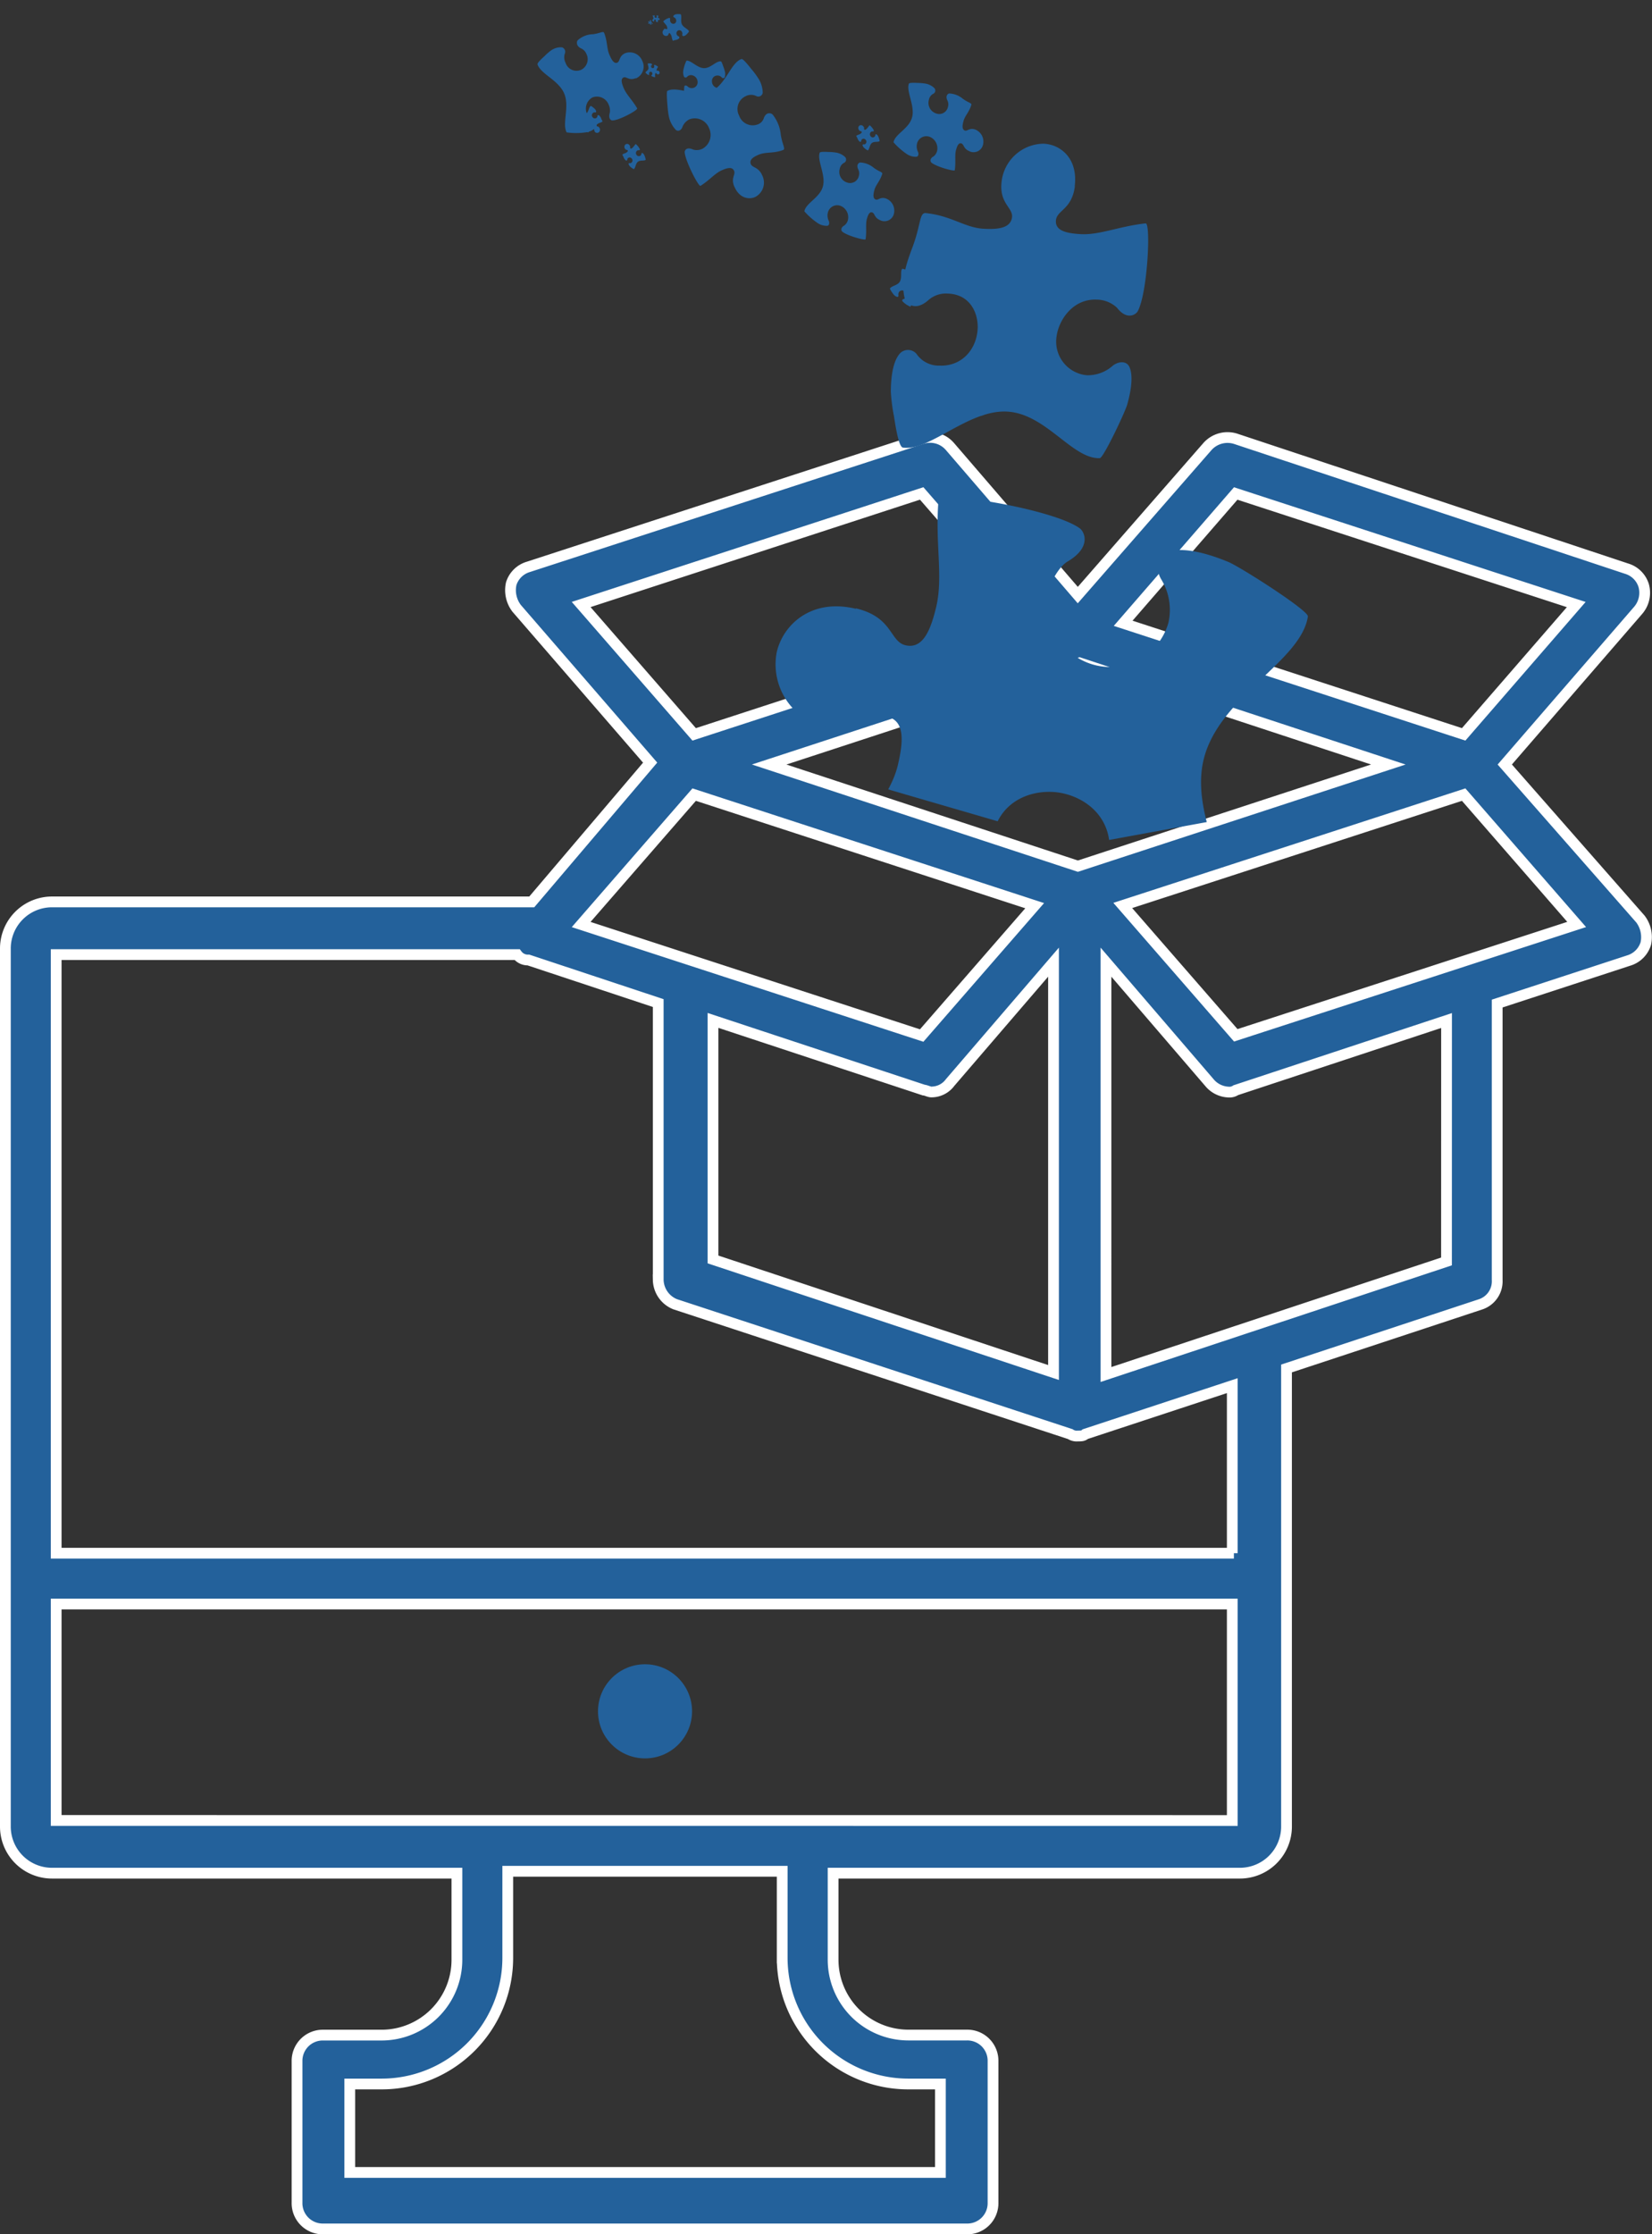 <svg xmlns="http://www.w3.org/2000/svg" xmlns:xlink="http://www.w3.org/1999/xlink" id="Calque_1" data-name="Calque 1" viewBox="0 0 307 415"><rect x="0" y="0" width="307" height="415" fill="#333333" stroke="none"/><defs><style>.cls-1{fill:none;}.cls-2{isolation:isolate;}.cls-3,.cls-4{fill:#23619b;}.cls-4{stroke:#fff;stroke-miterlimit:10;stroke-width:2px;}.cls-5{clip-path:url(#clip-path);}</style><clipPath id="clip-path"><path class="cls-1" d="M135.73,138c3,1,65,19,65,19l71-13-26-148-97-63-120,48Z"></path></clipPath></defs><title>RH-icone</title><g class="cls-2"><circle class="cls-3" cx="119.87" cy="317.86" r="8.74"></circle><path class="cls-4" d="M279.64,142l24.82-28.67a5,5,0,0,0,1-4.55,4.73,4.73,0,0,0-3.15-3.15L229.65,81.51a5,5,0,0,0-5.24,1.4l-24.12,27.62L176.51,82.91a4.86,4.86,0,0,0-5.24-1.4L98.19,105.29A4.73,4.73,0,0,0,95,108.43a5.57,5.57,0,0,0,1,4.55l24.82,28.67-22,25.87H9.74A8.66,8.66,0,0,0,1,176.26V339.18a8.66,8.66,0,0,0,8.74,8.74H84.91V364a14,14,0,0,1-14,14H60.09a4.78,4.78,0,0,0-4.89,4.89v26.22A4.78,4.78,0,0,0,60.09,414H179.65a4.78,4.78,0,0,0,4.89-4.89V382.88a4.78,4.78,0,0,0-4.89-4.89H168.82a14,14,0,0,1-14-14V347.92h75.52a8.66,8.66,0,0,0,8.74-8.74v-85l36-11.89a4.51,4.51,0,0,0,3.15-4.55V186.4l24.47-8a4.73,4.73,0,0,0,3.15-3.15,5.57,5.57,0,0,0-1-4.55Zm-50-50.34,63.28,20.63L272,136.4l-63.28-20.63ZM258,142l-57.69,18.88L142.94,142l57.69-18.88ZM108,112.28l63.28-20.63,21,24.12L129,136.4Zm21,35.31,63.28,20.63-21,24.12L108,171.72Zm66.78,31.12v76.22l-63.28-21v-44.4l39.16,12.94c.35,0,1,.35,1.4.35a4.3,4.3,0,0,0,3.5-1.75ZM168.82,387.08h5.94v16.43H65V387.08h5.94a23.43,23.43,0,0,0,23.42-23.42V347.57h51v16.08A23.43,23.43,0,0,0,168.82,387.08ZM10.44,338.13V297.93H229v40.21ZM229.3,288.49H10.44V177.31H96.1a2.49,2.49,0,0,0,2.1,1l24.12,8v51.39a5,5,0,0,0,3.15,4.55l73.42,24.12a2.1,2.1,0,0,0,1.4.35c.7,0,1,0,1.4-.35L229,257.37v31.12Zm39.51-54.19-63.28,21V178.71l19.23,22.38a4.85,4.85,0,0,0,3.5,1.75,2.1,2.1,0,0,0,1.4-.35l39.16-12.94Zm-39.16-42-21-24.12L272,147.59l21,24.12Z"></path></g><g class="cls-5"><path class="cls-3" d="M170.67,56c-.41-.3-.25-.6-.44-.72s-.35.07-.52.33a13.81,13.81,0,0,0-.49,1.36,3.92,3.92,0,0,1-1.55-1.07c0-.07-.06-.3.29-.36a.67.67,0,0,0,.36-.31.9.9,0,0,0-.26-1.15.71.71,0,0,0-1,.17.85.85,0,0,0-.1.58c0,.14,0,.33-.2.32a1.3,1.3,0,0,1-.68-.44,5.52,5.52,0,0,1-.71-1.09c.27-.54,1.39-.57,1.84-1.29s.07-1.91.43-2.38c0-.06.34,0,.67.16a3.57,3.57,0,0,1,.49.2,1.36,1.36,0,0,1,.61.55.25.25,0,0,1-.17.34.59.59,0,0,0-.46.32.8.8,0,0,0,.23,1.08.67.67,0,0,0,1-.17.6.6,0,0,0,.08-.46c-.07-.39.2-.44.27-.43a1.84,1.84,0,0,1,.89.7c.33.4.57.49.49.61-.32.47-.68.59-.9.95s-.27.51-.1.66.4-.11.79.19a.94.94,0,0,1,.26,1.2.72.72,0,0,1-1.12.15"></path><path class="cls-3" d="M123.35,5.4c.31-.16.44.07.58,0s.07-.28,0-.51-.43-.53-.68-.92a2.34,2.34,0,0,1,1.14-.65c.05,0,.2.08.13.36a.68.68,0,0,0,.08.39.59.59,0,0,0,.78.3.63.63,0,0,0,.22-.82.66.66,0,0,0-.33-.32.21.21,0,0,1-.13-.28.78.78,0,0,1,.48-.3,3.07,3.07,0,0,1,.88,0c.25.42-.08,1.24.22,1.86s1.14.86,1.32,1.31c0,.06-.12.23-.3.41a2.61,2.61,0,0,1-.27.27.78.78,0,0,1-.52.2.22.22,0,0,1-.16-.27.59.59,0,0,0-.05-.47.53.53,0,0,0-.74-.29.58.58,0,0,0-.21.8.48.48,0,0,0,.26.25.27.27,0,0,1,.18.37,1.07,1.07,0,0,1-.7.34c-.35.07-.48.2-.52.09-.19-.43-.15-.74-.3-1s-.23-.41-.37-.35-.06.33-.36.48a.66.66,0,0,1-.56-1.18"></path><path class="cls-3" d="M129.91,20c0-.76.44-.78.41-1.12s-.42-.4-.88-.42a18.29,18.29,0,0,0-2,.4,6.09,6.09,0,0,1-.26-2.83c0-.1.28-.31.69.1a1.13,1.13,0,0,0,.7.24,1.09,1.09,0,0,0,1.07-1.2,1.3,1.3,0,0,0-1.2-1.22,1,1,0,0,0-.76.32.35.35,0,0,1-.55,0A2,2,0,0,1,127,13a7,7,0,0,1,.57-1.74c.88-.06,2,1.37,3.25,1.4s2.25-1.36,3.14-1.26c.12,0,.29.47.47,1a6.19,6.19,0,0,1,.25.78,2,2,0,0,1,0,1.2.35.35,0,0,1-.56,0,1,1,0,0,0-.81-.35,1,1,0,0,0-1,1.13,1.21,1.21,0,0,0,1.17,1.19.74.74,0,0,0,.6-.24.44.44,0,0,1,.75,0,2.75,2.75,0,0,1,.06,1.68c-.14.73,0,1.11-.23,1.1-.84-.06-1.34-.43-1.95-.44-.46,0-.84,0-.84.38s.5.43.54,1.16a1.14,1.14,0,0,1-1.12,1.25A1.31,1.31,0,0,1,129.91,20"></path><path class="cls-3" d="M122.15,13.79c-.18-.07-.16-.2-.24-.23s-.12.07-.16.19,0,.36,0,.59a1.41,1.41,0,0,1-.69-.23s-.05-.11.07-.18a.28.28,0,0,0,.1-.17.36.36,0,0,0-.22-.42.28.28,0,0,0-.37.2.36.36,0,0,0,0,.24c0,.05,0,.13,0,.15a.46.46,0,0,1-.3-.09,2.06,2.06,0,0,1-.38-.34c0-.24.46-.39.54-.73s-.18-.75-.1-1c0,0,.13,0,.27,0l.2,0a.5.5,0,0,1,.28.14.11.11,0,0,1,0,.16.24.24,0,0,0-.14.18.32.32,0,0,0,.2.39.26.26,0,0,0,.36-.19.25.25,0,0,0,0-.19c-.07-.14,0-.2.05-.2a.66.66,0,0,1,.4.16c.17.11.26.12.25.18-.07.22-.19.32-.23.48s0,.23,0,.27.14-.09.31,0a.38.38,0,0,1,.22.44.28.28,0,0,1-.4.2"></path><path class="cls-3" d="M136.24,27.76c.09.23,0,.29,0,.39s.16.08.29,0a5.65,5.65,0,0,0,.54-.35,2,2,0,0,1,.36.84s0,.13-.21,0a.33.33,0,0,0-.22,0,.37.37,0,0,0-.18.49.39.39,0,0,0,.47.24.33.33,0,0,0,.19-.18.1.1,0,0,1,.16-.06.68.68,0,0,1,.17.36,2.47,2.47,0,0,1,0,.6c-.25.11-.71-.2-1.07-.07s-.51.66-.77.73c0,0-.13-.11-.23-.25a2,2,0,0,1-.15-.21.67.67,0,0,1-.11-.38.11.11,0,0,1,.15-.07.29.29,0,0,0,.27,0,.33.33,0,0,0,.18-.46.36.36,0,0,0-.46-.24.23.23,0,0,0-.15.14c-.07.16-.19.1-.22.07a.94.94,0,0,1-.19-.51c0-.24-.11-.34,0-.36.25-.07.43,0,.6-.08s.24-.11.2-.21-.19-.08-.27-.3a.38.38,0,0,1,.19-.51.39.39,0,0,1,.49.27"></path><path class="cls-3" d="M122.46,3.76c-.1,0-.1-.09-.14-.1s-.06,0-.06.12,0,.19,0,.31a.72.72,0,0,1-.37-.06s0-.05,0-.1a.16.16,0,0,0,0-.1.19.19,0,0,0-.14-.2.15.15,0,0,0-.17.14.2.2,0,0,0,0,.12s0,.07,0,.08a.23.23,0,0,1-.16,0,1,1,0,0,1-.22-.14c0-.13.2-.25.22-.43s-.15-.38-.12-.51.06,0,.13,0h.1a.25.25,0,0,1,.16,0,.06.06,0,0,1,0,.08.14.14,0,0,0-.06.11.17.17,0,0,0,.13.19A.15.15,0,0,0,122,3c0-.07,0-.11,0-.11a.33.33,0,0,1,.22,0c.09,0,.14,0,.14.07s-.07.18-.08.27,0,.13,0,.14.06-.06.16,0a.2.2,0,0,1,.15.21.15.15,0,0,1-.19.14"></path><path class="cls-3" d="M120.46,4.3c.06,0,.08,0,.11,0s0-.05,0-.1-.08-.1-.13-.17a.45.45,0,0,1,.21-.13s0,0,0,.07a.13.13,0,0,0,0,.07.11.11,0,0,0,.15.05.12.12,0,0,0,0-.16.13.13,0,0,0-.06-.06s0,0,0-.05a.15.15,0,0,1,.09-.06.58.58,0,0,1,.17,0c0,.08,0,.24.05.35s.22.16.26.24,0,0-.06.08l0,.05a.15.15,0,0,1-.1,0,0,0,0,0,1,0-.05.11.11,0,0,0,0-.09.1.1,0,0,0-.14-.05.11.11,0,0,0,0,.15.09.09,0,0,0,.05,0,.05.05,0,0,1,0,.07.22.22,0,0,1-.13.07c-.07,0-.09,0-.1,0s0-.14-.06-.2,0-.08-.07-.06,0,.06-.07.1a.12.12,0,0,1-.16-.06.12.12,0,0,1,0-.17"></path><path class="cls-3" d="M180.18,28.09c-1.16-.43-1-1.28-1.52-1.45s-.78.45-1,1.23c-.27,1,0,2.25-.23,3.74,0,.31-3.57-.68-4.37-1.44-.14-.13-.35-.7.43-1.12a1.8,1.8,0,0,0,.65-1,2.28,2.28,0,0,0-1.38-2.64,1.78,1.78,0,0,0-2.34,1.25,2.29,2.29,0,0,0,.16,1.52c.16.31.15.84-.25.94a3,3,0,0,1-1.89-.56,13,13,0,0,1-2.39-2.13c.27-1.55,2.89-2.51,3.45-4.65s-1.12-4.78-.6-6.23c.07-.19.83-.19,1.68-.14a8.37,8.37,0,0,1,1.28.1,3.14,3.14,0,0,1,1.8.88.67.67,0,0,1-.17,1,1.57,1.57,0,0,0-.87,1.16,2.06,2.06,0,0,0,1.28,2.5,1.66,1.66,0,0,0,2.27-1.22,1.62,1.62,0,0,0-.12-1.2c-.43-.9.17-1.26.35-1.27a4.24,4.24,0,0,1,2.55,1c1,.73,1.67.77,1.56,1.12-.43,1.41-1.2,2-1.47,3.05-.21.78-.28,1.47.22,1.7s.86-.57,2-.16a2.41,2.41,0,0,1,1.43,2.76,1.8,1.8,0,0,1-2.53,1.27"></path><path class="cls-3" d="M136.48,34.71c-.73-1.71.28-2.24-.07-3s-1.24-.53-2.23-.1c-1.32.56-2.31,1.85-4,2.91-.35.22-2.9-4.73-2.94-6.3,0-.27.34-1,1.56-.44a2.4,2.4,0,0,0,1.7-.13,2.92,2.92,0,0,0,1.27-3.84,2.84,2.84,0,0,0-3.61-1.66,2.61,2.61,0,0,0-1.36,1.48c-.15.46-.7.89-1.19.51a5.1,5.1,0,0,1-1.34-2.66c-.16-.63-.5-4.46-.26-4.59,1.83-1,5.43,1.23,8.13.08s3.67-5.35,5.65-6c.26-.08,1,.8,1.83,1.84a14.74,14.74,0,0,1,1.19,1.58,5.1,5.1,0,0,1,.93,2.84.82.82,0,0,1-1.16.63,2.16,2.16,0,0,0-2,0,2.62,2.62,0,0,0-1.22,3.62,2.67,2.67,0,0,0,3.51,1.61,1.85,1.85,0,0,0,1.08-1.16c.46-1.27,1.44-.87,1.62-.67a7.08,7.08,0,0,1,1.53,3.83c.32,1.84.91,2.59.44,2.77-1.85.69-3.22.31-4.54.87-1,.42-1.76.92-1.49,1.7s1.44.52,2.15,2.17a3,3,0,0,1-1.34,4c-1.16.52-2.93.2-3.81-1.87"></path><path class="cls-3" d="M118.15,14.51c-1.27.55-1.74-.38-2.29-.11s-.33,1.07.06,2c.52,1.21,1.57,2.16,2.49,3.72.19.32-3.44,2.3-4.65,2.25-.21,0-.78-.36-.44-1.41a2.54,2.54,0,0,0-.21-1.52,2.34,2.34,0,0,0-3-1.35,2.38,2.38,0,0,0-1,3.11,2.64,2.64,0,0,0,1.22,1.3c.36.16.73.67.47,1.09a3.1,3.1,0,0,1-2,1,12.46,12.46,0,0,1-3.5,0c-.88-1.68.6-4.76-.46-7.24s-4.34-3.58-4.95-5.38c-.08-.24.55-.87,1.29-1.53a9.21,9.21,0,0,1,1.13-1,3.12,3.12,0,0,1,2.12-.65A.86.86,0,0,1,105,9.86a2.22,2.22,0,0,0,.11,1.82,2.13,2.13,0,0,0,2.85,1.3,2.19,2.19,0,0,0,1-3,1.88,1.88,0,0,0-1-1c-1-.49-.76-1.33-.62-1.48a4.31,4.31,0,0,1,2.84-1.14c1.39-.18,1.93-.66,2.1-.23.65,1.69.44,2.89,1,4.1.39.9.82,1.63,1.4,1.42s.3-1.25,1.52-1.78a2.49,2.49,0,0,1,3.15,1.42,2.39,2.39,0,0,1-1.19,3.28"></path><path class="cls-3" d="M194.37,61.8c-.4.17-.55-.12-.72,0s-.1.34,0,.62.49.68.78,1.17a2.93,2.93,0,0,1-1.46.71c-.07,0-.25-.11-.14-.44a.8.8,0,0,0-.07-.48.74.74,0,0,0-1-.43.75.75,0,0,0-.33,1,.83.83,0,0,0,.38.41c.11.05.23.21.15.34a1,1,0,0,1-.62.33,3.92,3.92,0,0,1-1.1,0c-.28-.53.19-1.5-.15-2.28s-1.37-1.13-1.56-1.69c0-.07.17-.27.41-.48a3,3,0,0,1,.36-.3A1,1,0,0,1,190,60a.27.27,0,0,1,.18.34.7.7,0,0,0,0,.57.67.67,0,0,0,.9.41.69.69,0,0,0,.32-1,.59.59,0,0,0-.3-.32c-.32-.15-.24-.42-.19-.47a1.36,1.36,0,0,1,.89-.36c.44-.06.61-.21.66-.07.2.53.14.91.3,1.29s.26.51.44.45.1-.39.48-.56a.78.78,0,0,1,1,.45.75.75,0,0,1-.37,1"></path><path class="cls-3" d="M110.51,24.34c-.21-.3,0-.45-.14-.58s-.26,0-.43.09a9.11,9.11,0,0,0-.65.77,2.94,2.94,0,0,1-.82-1.08c0-.05,0-.21.28-.16a.48.48,0,0,0,.32-.11.6.6,0,0,0,.09-.81.54.54,0,0,0-.76-.14.56.56,0,0,0-.2.36c0,.1-.1.21-.21.16a1,1,0,0,1-.37-.45,3.81,3.81,0,0,1-.24-.88c.31-.29,1.09,0,1.56-.39s.49-1.23.84-1.45c0,0,.23.1.43.27a2.83,2.83,0,0,1,.29.25,1,1,0,0,1,.29.51.17.17,0,0,1-.2.18.42.42,0,0,0-.39.1.54.54,0,0,0-.09.77.51.51,0,0,0,.74.14.39.39,0,0,0,.16-.28c0-.27.24-.24.28-.21a1.36,1.36,0,0,1,.45.67c.14.34.28.46.2.52-.33.23-.61.22-.84.4s-.3.27-.22.41.3,0,.5.32a.63.63,0,0,1-.09.85.55.55,0,0,1-.81-.17"></path><path class="cls-3" d="M117,27c.2.28,0,.43.14.55s.24,0,.4-.09a8.55,8.55,0,0,0,.58-.72,2.83,2.83,0,0,1,.8,1c0,.05,0,.2-.26.16a.44.44,0,0,0-.3.11.57.57,0,0,0-.06.77.51.51,0,0,0,.72.13.5.5,0,0,0,.18-.34c0-.09.08-.2.19-.15a.94.94,0,0,1,.36.43,3.64,3.64,0,0,1,.25.83c-.28.27-1,0-1.46.37s-.42,1.16-.75,1.37c0,0-.22-.1-.41-.25a2.7,2.7,0,0,1-.28-.23,1,1,0,0,1-.29-.48.15.15,0,0,1,.18-.17.39.39,0,0,0,.37-.09.51.51,0,0,0,.06-.72.48.48,0,0,0-.7-.13.36.36,0,0,0-.14.26c0,.25-.22.23-.26.2a1.32,1.32,0,0,1-.44-.63c-.14-.32-.28-.43-.2-.49.3-.21.56-.21.77-.38s.27-.25.19-.38-.28,0-.48-.29a.6.6,0,0,1,.06-.8A.52.52,0,0,1,117,27"></path><path class="cls-3" d="M160.48,23.51c.21.28,0,.43.14.55s.24,0,.4-.09a8.21,8.21,0,0,0,.58-.72,2.83,2.83,0,0,1,.8,1s0,.2-.26.16a.44.44,0,0,0-.3.11.57.57,0,0,0-.06.77.48.48,0,0,0,.89-.2c0-.09.08-.2.19-.15a1,1,0,0,1,.36.43,3.7,3.7,0,0,1,.25.83c-.28.27-1,0-1.45.37s-.42,1.16-.75,1.37c0,0-.22-.1-.41-.25a2.92,2.92,0,0,1-.28-.23,1,1,0,0,1-.29-.48.16.16,0,0,1,.18-.17.39.39,0,0,0,.36-.09.51.51,0,0,0,.06-.72.48.48,0,0,0-.7-.13.36.36,0,0,0-.14.26c0,.25-.22.23-.26.2a1.32,1.32,0,0,1-.44-.63c-.14-.32-.28-.43-.2-.49.3-.21.56-.21.77-.38s.27-.25.19-.38-.28,0-.48-.3a.59.59,0,0,1,.06-.8.52.52,0,0,1,.76.16"></path><path class="cls-3" d="M163.61,40.91c-1.16-.43-1-1.28-1.52-1.45s-.78.45-1,1.23c-.27,1,0,2.25-.23,3.74,0,.31-3.57-.68-4.37-1.44-.14-.13-.35-.69.43-1.12a1.8,1.8,0,0,0,.65-1,2.28,2.28,0,0,0-1.38-2.64,1.78,1.78,0,0,0-2.34,1.25A2.29,2.29,0,0,0,154,41c.16.31.15.85-.25.94a3,3,0,0,1-1.88-.56,13,13,0,0,1-2.39-2.13c.27-1.55,2.89-2.51,3.45-4.65s-1.12-4.77-.6-6.23c.07-.19.83-.19,1.68-.14a8.33,8.33,0,0,1,1.28.1,3.15,3.15,0,0,1,1.8.88.68.68,0,0,1-.17,1,1.57,1.57,0,0,0-.87,1.16,2.06,2.06,0,0,0,1.29,2.5,1.66,1.66,0,0,0,2.27-1.22,1.62,1.62,0,0,0-.12-1.2c-.43-.9.17-1.26.35-1.27a4.23,4.23,0,0,1,2.55,1c1,.73,1.67.77,1.56,1.12-.44,1.41-1.2,2-1.47,3.05-.21.78-.28,1.47.22,1.7s.86-.57,2-.16a2.41,2.41,0,0,1,1.43,2.76,1.8,1.8,0,0,1-2.53,1.27"></path><path class="cls-3" d="M180.68,75.16c.37-.82,1-.62,1.11-1s-.28-.63-.82-.86a26.85,26.85,0,0,0-2.65-.54c-.22-.06.68-2.6,1.27-3.12.1-.09.51-.19.77.44a1.41,1.41,0,0,0,.71.59,1.52,1.52,0,0,0,2-.77,1.43,1.43,0,0,0-.76-1.87,1.56,1.56,0,0,0-1.09,0c-.23.09-.61,0-.66-.28a2.19,2.19,0,0,1,.5-1.35,8.74,8.74,0,0,1,1.65-1.57c1.09.36,1.63,2.41,3.12,3s3.46-.36,4.47.17c.13.07.09.64,0,1.27a6.41,6.41,0,0,1-.14.95,2.22,2.22,0,0,1-.73,1.26.49.49,0,0,1-.69-.23,1.24,1.24,0,0,0-.78-.77,1.38,1.38,0,0,0-1.85.71,1.33,1.33,0,0,0,.74,1.82,1.1,1.1,0,0,0,.86,0c.66-.24.89.25.88.39a3,3,0,0,1-.87,1.8c-.58.71-.64,1.17-.89,1.06-1-.47-1.37-1.1-2.09-1.41-.54-.23-1-.36-1.22,0s.36.7,0,1.49a1.6,1.6,0,0,1-2,.79,1.44,1.44,0,0,1-.76-2"></path><path class="cls-3" d="M199.75,34.58c-.55,4.37-3.35,4.42-3.52,6.36s2,2.4,4.61,2.55c3.51.19,7.19-1.48,12.06-2,1-.09.36,13-1.48,16.34-.32.58-2,1.74-3.86-.69a5.64,5.64,0,0,0-3.79-1.49c-4.44-.16-7,3.82-7.41,6.76A6.27,6.27,0,0,0,202,69.7,7,7,0,0,0,206.71,68c.89-.8,2.58-1.15,3.18.17.68,1.51.4,4.11-.42,7-.44,1.49-4.42,9.91-5.09,9.93-5.12.19-10-8.26-17.22-8.65s-14.39,7.42-19.37,6.68c-.66-.1-1.2-2.76-1.65-5.78a32.2,32.2,0,0,1-.59-4.56c0-2.93.43-5.53,1.52-6.94a2.07,2.07,0,0,1,3.25-.12,5,5,0,0,0,4.32,2.18c3.87.14,6.58-2.67,7-6.33.35-2.84-1-6.89-5.49-7.05a4.92,4.92,0,0,0-3.72,1.3c-2.55,2.18-4.12.33-4.28-.29-.88-3.51.42-6.93,1.44-9.67,1.57-4.2,1.25-6.41,2.46-6.29,4.78.49,7.24,2.72,10.75,2.91,2.63.14,4.89-.09,5.25-2s-2.43-2.59-1.91-6.8a7.94,7.94,0,0,1,7.76-7c3.1.11,6.47,2.65,5.82,7.91"></path><path class="cls-3" d="M159.07,113c7,1.67,6.21,6.26,9.33,6.88s4.53-2.81,5.56-7.07c1.38-5.69-.24-12,.46-20,.15-1.66,21.3,1.72,26.25,5.33.86.63,2.25,3.51-2.31,6.18-1.18.69-3,3.1-3.59,5.92-1.62,7.23,4.1,12.19,8.79,13.31a11.27,11.27,0,0,0,13.58-7.91,10.87,10.87,0,0,0-1.32-8c-1-1.59-1.1-4.42,1.24-5.16,2.67-.84,6.84.07,11.31,1.94,2.31,1,14.85,9,14.68,10.08-1.24,8.39-16.55,14.91-19.37,26.57s7.75,24.81,5,32.82c-.36,1.05-4.88,1.47-9.94,1.66a54.1,54.1,0,0,1-7.63.16c-4.8-.48-8.9-1.69-10.88-3.71a3.45,3.45,0,0,1,.8-5.33,9,9,0,0,0,4.88-6.66c1.41-6.3-2.37-11.22-8.21-12.62-4.53-1.08-11.57.45-13.19,7.71a7.7,7.7,0,0,0,1,6.3c2.79,4.55-.72,6.79-1.77,6.93-6,.81-11.19-1.92-15.36-4.08-6.39-3.32-10.09-3.18-9.53-5.13,2.25-7.72,6.64-11.34,8-17,1-4.26,1.33-8-1.7-8.94s-5,3.5-11.7,1.91a12,12,0,0,1-9.11-13.93c1.13-5,6.29-10.1,14.69-8.09"></path></g></svg>